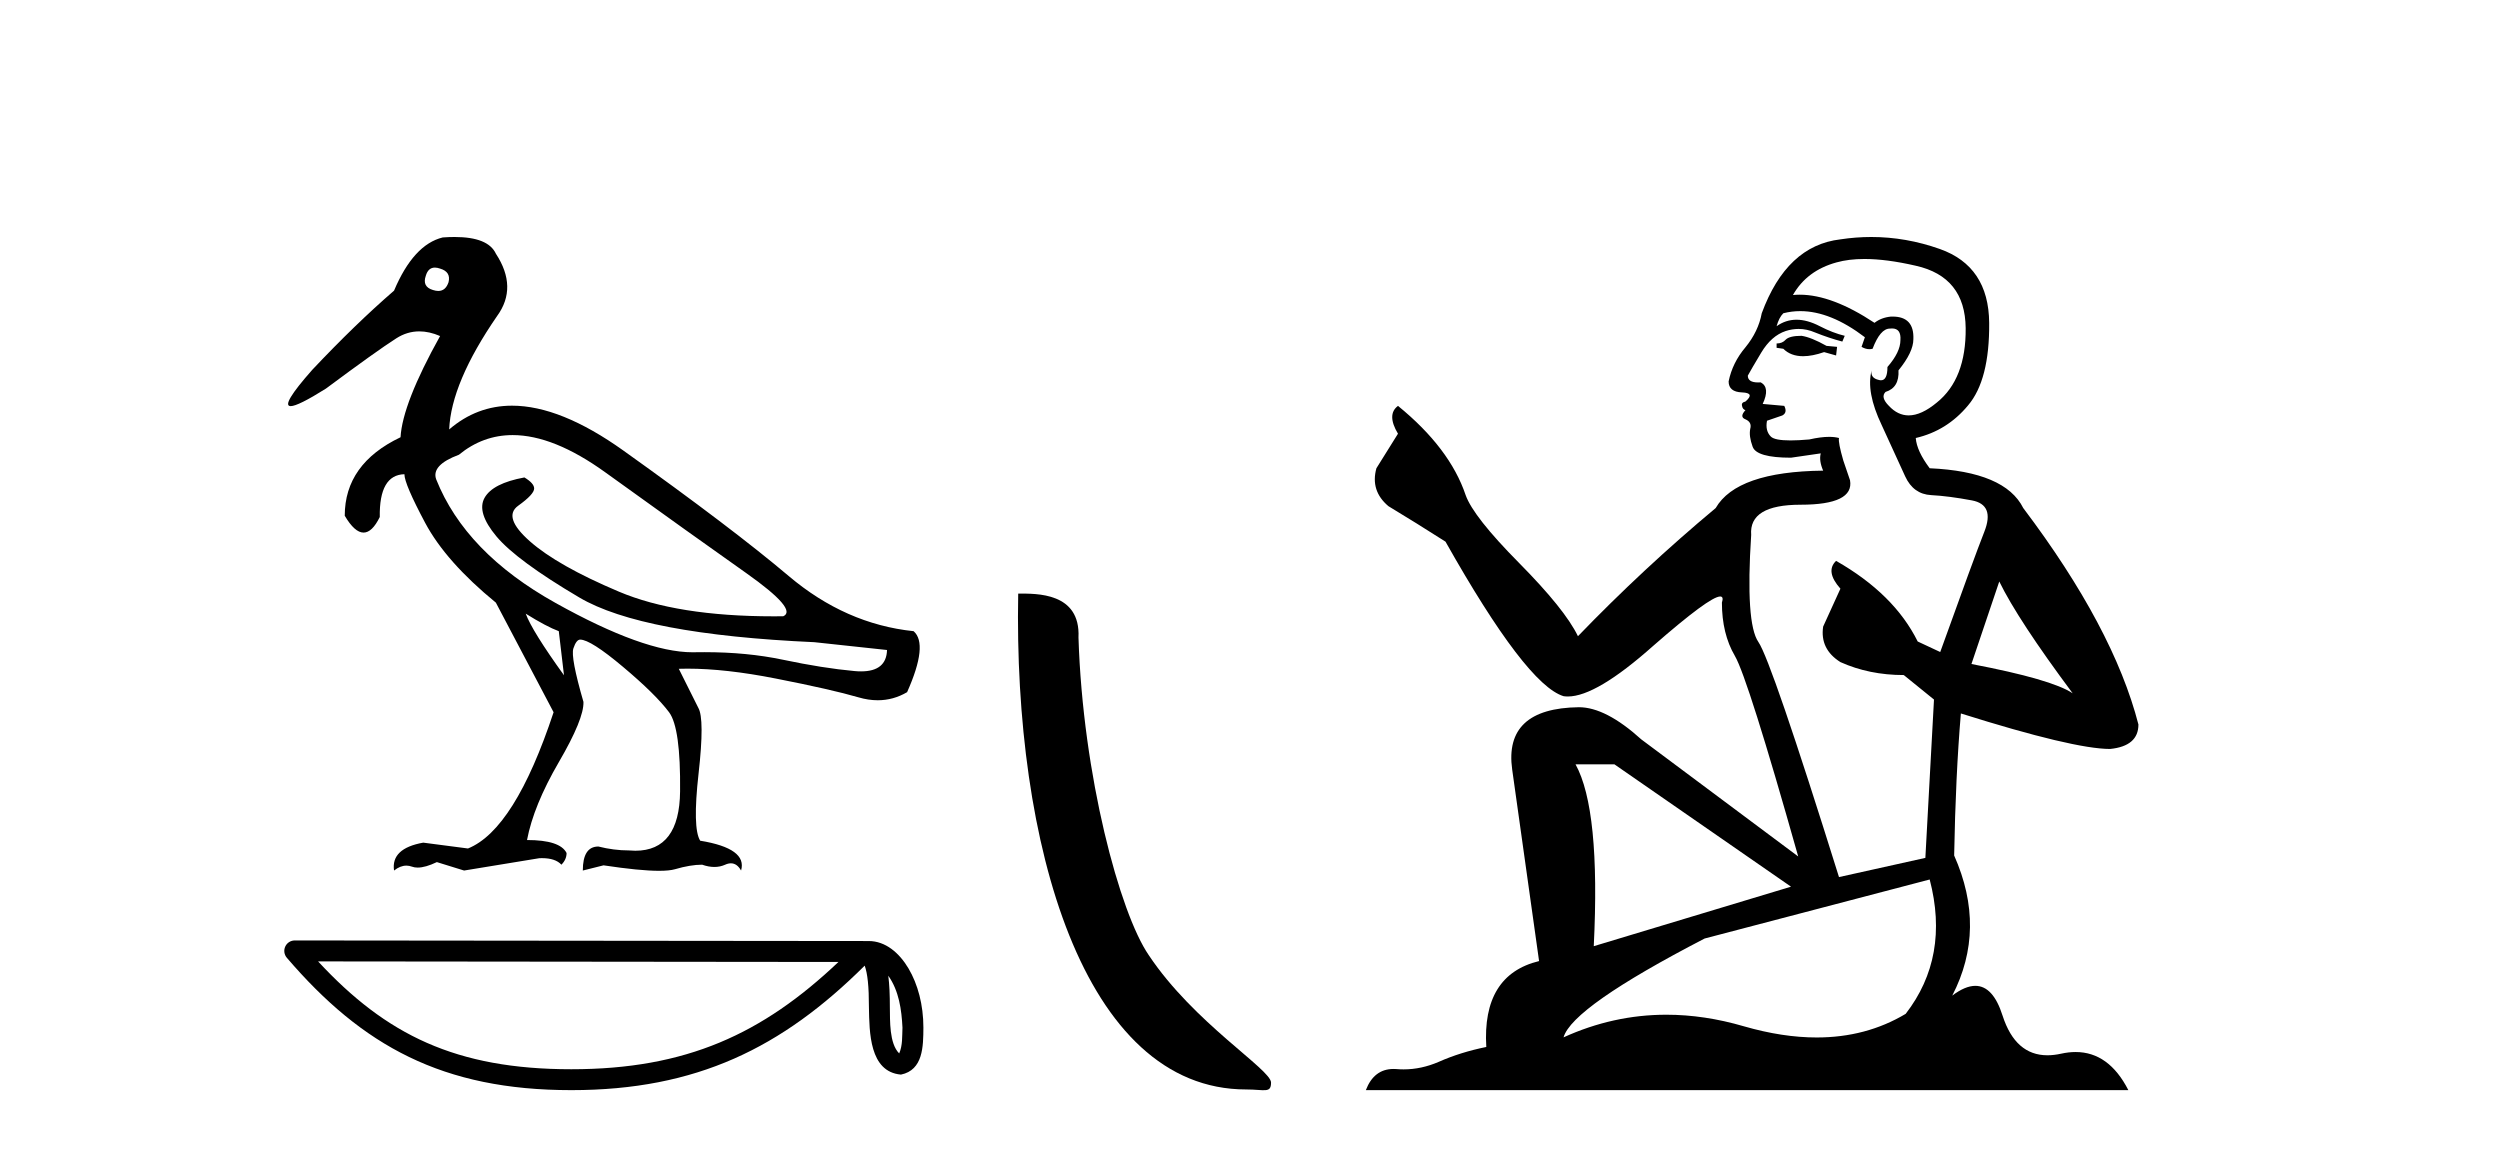 <?xml version='1.0' encoding='UTF-8' standalone='yes'?><svg xmlns='http://www.w3.org/2000/svg' xmlns:xlink='http://www.w3.org/1999/xlink' width='89.0' height='41.0' ><path d='M 15.481 9.526 C 15.537 9.526 15.599 9.538 15.667 9.562 C 15.929 9.639 16.029 9.8 15.968 10.047 C 15.898 10.254 15.777 10.358 15.604 10.358 C 15.546 10.358 15.483 10.347 15.413 10.324 C 15.152 10.247 15.067 10.077 15.159 9.816 C 15.216 9.622 15.324 9.526 15.481 9.526 ZM 18.251 15.489 C 19.221 15.489 20.319 15.93 21.544 16.812 C 23.661 18.337 25.335 19.533 26.567 20.403 C 27.798 21.273 28.237 21.785 27.883 21.939 C 27.766 21.94 27.651 21.941 27.537 21.941 C 25.25 21.941 23.415 21.648 22.029 21.061 C 20.574 20.446 19.52 19.849 18.866 19.272 C 18.211 18.694 18.073 18.271 18.45 18.002 C 18.827 17.732 19.016 17.528 19.016 17.39 C 19.016 17.267 18.9 17.136 18.669 16.997 C 17.915 17.136 17.442 17.378 17.249 17.725 C 17.057 18.071 17.199 18.529 17.676 19.099 C 18.154 19.668 19.135 20.392 20.621 21.269 C 22.106 22.147 24.896 22.678 28.991 22.862 L 31.578 23.14 C 31.564 23.647 31.256 23.901 30.655 23.901 C 30.582 23.901 30.505 23.898 30.423 23.89 C 29.669 23.821 28.818 23.686 27.871 23.486 C 27.022 23.307 26.09 23.217 25.074 23.217 C 24.957 23.217 24.839 23.218 24.719 23.22 C 24.697 23.221 24.675 23.221 24.653 23.221 C 23.502 23.221 21.877 22.636 19.778 21.465 C 17.638 20.272 16.222 18.806 15.529 17.066 C 15.406 16.728 15.675 16.435 16.337 16.189 C 16.907 15.722 17.545 15.489 18.251 15.489 ZM 18.715 21.846 C 19.208 22.154 19.601 22.362 19.893 22.47 L 20.078 24.04 C 19.324 22.993 18.869 22.262 18.715 21.846 ZM 16.183 8.437 C 16.05 8.437 15.909 8.442 15.76 8.453 C 15.067 8.623 14.49 9.254 14.028 10.347 C 13.104 11.147 12.134 12.086 11.118 13.164 C 10.355 14.027 10.099 14.458 10.349 14.458 C 10.522 14.458 10.941 14.25 11.603 13.834 C 12.804 12.941 13.639 12.344 14.109 12.044 C 14.367 11.879 14.64 11.797 14.928 11.797 C 15.164 11.797 15.411 11.852 15.667 11.963 C 14.775 13.564 14.305 14.765 14.259 15.566 C 12.935 16.197 12.273 17.128 12.273 18.36 C 12.508 18.76 12.732 18.96 12.943 18.96 C 13.147 18.96 13.339 18.775 13.52 18.406 C 13.504 17.405 13.797 16.897 14.397 16.882 C 14.397 17.113 14.644 17.69 15.136 18.614 C 15.629 19.537 16.468 20.484 17.653 21.454 L 19.708 25.356 C 18.785 28.143 17.769 29.759 16.66 30.206 L 15.067 29.998 C 14.297 30.136 13.951 30.467 14.028 30.991 C 14.176 30.874 14.322 30.816 14.467 30.816 C 14.533 30.816 14.598 30.828 14.663 30.852 C 14.724 30.875 14.793 30.886 14.869 30.886 C 15.053 30.886 15.28 30.821 15.552 30.691 L 16.522 30.991 L 19.2 30.552 C 19.231 30.551 19.261 30.55 19.291 30.55 C 19.613 30.55 19.844 30.628 19.986 30.783 C 20.109 30.66 20.17 30.521 20.17 30.367 C 20.016 30.059 19.547 29.905 18.762 29.905 C 18.916 29.09 19.293 28.166 19.893 27.134 C 20.494 26.103 20.786 25.387 20.771 24.987 C 20.463 23.925 20.343 23.29 20.413 23.082 C 20.482 22.874 20.563 22.77 20.655 22.77 C 20.901 22.77 21.41 23.093 22.179 23.74 C 22.949 24.387 23.495 24.925 23.819 25.356 C 24.096 25.726 24.227 26.665 24.211 28.174 C 24.197 29.582 23.666 30.286 22.619 30.286 C 22.545 30.286 22.467 30.282 22.387 30.275 C 22.033 30.275 21.671 30.229 21.302 30.136 C 20.932 30.136 20.748 30.421 20.748 30.991 L 21.486 30.806 C 22.347 30.936 23.006 31.001 23.463 31.001 C 23.709 31.001 23.897 30.982 24.027 30.945 C 24.396 30.837 24.719 30.783 24.996 30.783 C 25.15 30.837 25.296 30.864 25.432 30.864 C 25.569 30.864 25.697 30.837 25.816 30.783 C 25.889 30.75 25.957 30.734 26.02 30.734 C 26.165 30.734 26.286 30.819 26.382 30.991 C 26.536 30.467 26.051 30.113 24.927 29.929 C 24.742 29.636 24.723 28.839 24.869 27.539 C 25.016 26.238 25.012 25.456 24.858 25.195 L 24.165 23.809 C 24.267 23.806 24.371 23.804 24.477 23.804 C 25.379 23.804 26.426 23.921 27.617 24.156 C 28.949 24.417 29.93 24.641 30.561 24.825 C 30.798 24.895 31.027 24.929 31.249 24.929 C 31.618 24.929 31.966 24.833 32.293 24.641 C 32.801 23.501 32.878 22.778 32.524 22.47 C 30.908 22.301 29.426 21.646 28.079 20.507 C 26.732 19.368 24.769 17.879 22.191 16.039 C 20.699 14.974 19.378 14.442 18.228 14.442 C 17.392 14.442 16.646 14.724 15.991 15.288 C 16.037 14.18 16.606 12.833 17.699 11.247 C 18.192 10.57 18.177 9.831 17.653 9.031 C 17.469 8.635 16.978 8.437 16.183 8.437 Z' style='fill:#000000;stroke:none' /><path d='M 31.623 34.735 C 32.004 35.275 32.096 35.942 32.128 36.584 C 32.114 36.888 32.137 37.217 32.011 37.502 C 31.655 37.147 31.687 36.329 31.679 35.871 C 31.679 35.419 31.664 35.049 31.623 34.735 ZM 11.324 34.226 L 29.849 34.246 C 27.142 36.811 24.429 38.065 20.339 38.065 C 16.232 38.065 13.747 36.842 11.324 34.226 ZM 10.493 33.48 C 10.348 33.48 10.216 33.564 10.155 33.697 C 10.094 33.829 10.116 33.984 10.21 34.095 C 12.901 37.236 15.757 38.809 20.339 38.809 C 24.799 38.809 27.845 37.298 30.783 34.377 C 30.884 34.657 30.934 35.098 30.934 35.871 C 30.952 36.731 30.946 38.157 32.074 38.256 C 32.868 38.093 32.868 37.245 32.873 36.584 C 32.873 35.772 32.674 35.036 32.343 34.477 C 32.011 33.918 31.521 33.501 30.926 33.501 L 10.494 33.48 C 10.493 33.48 10.493 33.48 10.493 33.48 Z' style='fill:#000000;stroke:none' /><path d='M 44.365 38.785 C 45.019 38.785 45.25 38.932 45.249 38.539 C 45.249 38.071 42.503 36.418 40.896 34.004 C 39.864 32.504 38.547 27.607 38.394 22.695 C 38.471 21.083 36.889 21.132 36.248 21.132 C 36.078 30.016 38.552 38.785 44.365 38.785 Z' style='fill:#000000;stroke:none' /><path d='M 64.135 11.955 Q 63.708 11.955 63.572 12.091 Q 63.452 12.228 63.247 12.228 L 63.247 12.382 L 63.486 12.416 Q 63.751 12.681 64.191 12.681 Q 64.517 12.681 64.938 12.535 L 65.365 12.655 L 65.4 12.348 L 65.024 12.313 Q 64.477 12.006 64.135 11.955 ZM 66.373 9.22 Q 67.161 9.22 68.201 9.46 Q 69.961 9.853 69.978 11.681 Q 69.995 13.492 68.953 14.329 Q 68.402 14.788 67.949 14.788 Q 67.56 14.788 67.245 14.449 Q 66.937 14.141 67.125 13.953 Q 67.62 13.8 67.586 13.185 Q 68.116 12.535 68.116 12.074 Q 68.149 11.27 67.377 11.27 Q 67.346 11.27 67.313 11.271 Q 66.971 11.305 66.732 11.493 Q 65.221 10.491 64.071 10.491 Q 63.947 10.491 63.828 10.503 L 63.828 10.503 Q 64.323 9.631 65.382 9.341 Q 65.815 9.22 66.373 9.22 ZM 71.174 20.701 Q 71.84 22.068 73.787 24.682 Q 73.053 24.186 70.183 23.639 L 71.174 20.701 ZM 64.09 11.076 Q 65.168 11.076 66.39 12.006 L 66.271 12.348 Q 66.414 12.431 66.549 12.431 Q 66.607 12.431 66.664 12.416 Q 66.937 11.698 67.279 11.698 Q 67.32 11.693 67.356 11.693 Q 67.685 11.693 67.655 12.108 Q 67.655 12.535 67.193 13.065 Q 67.193 13.538 66.963 13.538 Q 66.927 13.538 66.886 13.526 Q 66.578 13.458 66.63 13.185 L 66.63 13.185 Q 66.425 13.953 66.988 15.132 Q 67.535 16.328 67.825 16.96 Q 68.116 17.592 68.748 17.626 Q 69.38 17.66 70.2 17.814 Q 71.02 17.968 70.644 18.925 Q 70.268 19.881 69.072 23.212 L 68.27 22.837 Q 67.432 21.145 65.365 19.967 L 65.365 19.967 Q 64.972 20.342 65.519 20.957 L 64.904 22.307 Q 64.785 23.11 65.519 23.571 Q 66.544 24.032 67.774 24.032 L 68.85 24.904 L 68.543 30.541 L 65.468 31.224 Q 63.059 23.52 62.598 22.854 Q 62.137 22.187 62.342 19.044 Q 62.256 17.968 64.101 17.968 Q 66.015 17.968 65.861 17.097 L 65.622 16.396 Q 65.434 15.747 65.468 15.593 Q 65.318 15.552 65.118 15.552 Q 64.819 15.552 64.409 15.645 Q 64.022 15.679 63.741 15.679 Q 63.179 15.679 63.042 15.542 Q 62.837 15.337 62.905 14.978 L 63.452 14.79 Q 63.64 14.688 63.52 14.449 L 62.752 14.38 Q 63.025 13.8 62.683 13.612 Q 62.632 13.615 62.587 13.615 Q 62.222 13.615 62.222 13.373 Q 62.342 13.15 62.7 12.553 Q 63.059 11.955 63.572 11.784 Q 63.802 11.71 64.029 11.71 Q 64.324 11.71 64.614 11.835 Q 65.126 12.04 65.587 12.16 L 65.673 11.955 Q 65.246 11.852 64.785 11.613 Q 64.34 11.382 63.956 11.382 Q 63.572 11.382 63.247 11.613 Q 63.332 11.305 63.486 11.152 Q 63.782 11.076 64.09 11.076 ZM 57.473 27.21 L 63.76 31.566 L 56.738 33.684 Q 56.978 28.816 56.089 27.21 ZM 68.697 31.31 Q 69.414 34.06 67.842 36.093 Q 66.435 36.934 64.673 36.934 Q 63.463 36.934 62.085 36.537 Q 60.674 36.124 59.322 36.124 Q 57.434 36.124 55.662 36.93 Q 55.97 35.854 60.685 33.411 L 68.697 31.31 ZM 66.618 8.437 Q 66.071 8.437 65.519 8.521 Q 63.606 8.743 62.718 11.152 Q 62.598 11.801 62.137 12.365 Q 61.675 12.911 61.539 13.578 Q 61.539 13.953 62.017 13.97 Q 62.495 13.988 62.137 14.295 Q 61.983 14.329 62.017 14.449 Q 62.034 14.568 62.137 14.603 Q 61.915 14.842 62.137 14.927 Q 62.376 15.03 62.308 15.269 Q 62.256 15.525 62.393 15.901 Q 62.53 16.294 63.76 16.294 L 64.819 16.14 L 64.819 16.14 Q 64.75 16.396 64.904 16.755 Q 61.829 16.789 61.078 18.087 Q 58.498 20.24 56.175 22.649 Q 55.713 21.692 54.073 20.035 Q 52.451 18.395 52.177 17.626 Q 51.613 15.952 49.768 14.449 Q 49.358 14.756 49.768 15.44 L 49 16.67 Q 48.778 17.472 49.427 18.019 Q 50.418 18.617 51.46 19.283 Q 54.33 24.374 55.662 24.784 Q 55.736 24.795 55.816 24.795 Q 56.83 24.795 58.857 22.99 Q 60.865 21.235 61.239 21.235 Q 61.371 21.235 61.3 21.453 Q 61.3 22.563 61.761 23.349 Q 62.222 24.135 64.016 30.49 L 58.43 26.322 Q 57.165 25.177 56.209 25.177 Q 53.527 25.211 53.834 27.398 L 54.791 34.214 Q 52.758 34.709 52.912 37.272 Q 51.989 37.46 51.221 37.801 Q 50.6 38.07 49.967 38.07 Q 49.834 38.07 49.7 38.058 Q 49.654 38.055 49.61 38.055 Q 48.913 38.055 48.624 38.809 L 75.769 38.809 Q 75.076 37.452 73.892 37.452 Q 73.645 37.452 73.377 37.511 Q 73.119 37.568 72.889 37.568 Q 71.748 37.568 71.293 36.161 Q 70.956 35.096 70.322 35.096 Q 69.959 35.096 69.5 35.444 Q 70.729 33.069 69.568 30.456 Q 69.619 27.62 69.807 25.399 Q 73.822 26.663 75.12 26.663 Q 76.128 26.561 76.128 25.792 Q 75.239 22.341 72.028 18.087 Q 71.379 16.789 68.697 16.67 Q 68.235 16.055 68.201 15.593 Q 69.312 15.337 70.063 14.432 Q 70.832 13.526 70.815 11.493 Q 70.798 9.478 69.055 8.863 Q 67.849 8.437 66.618 8.437 Z' style='fill:#000000;stroke:none' /></svg>